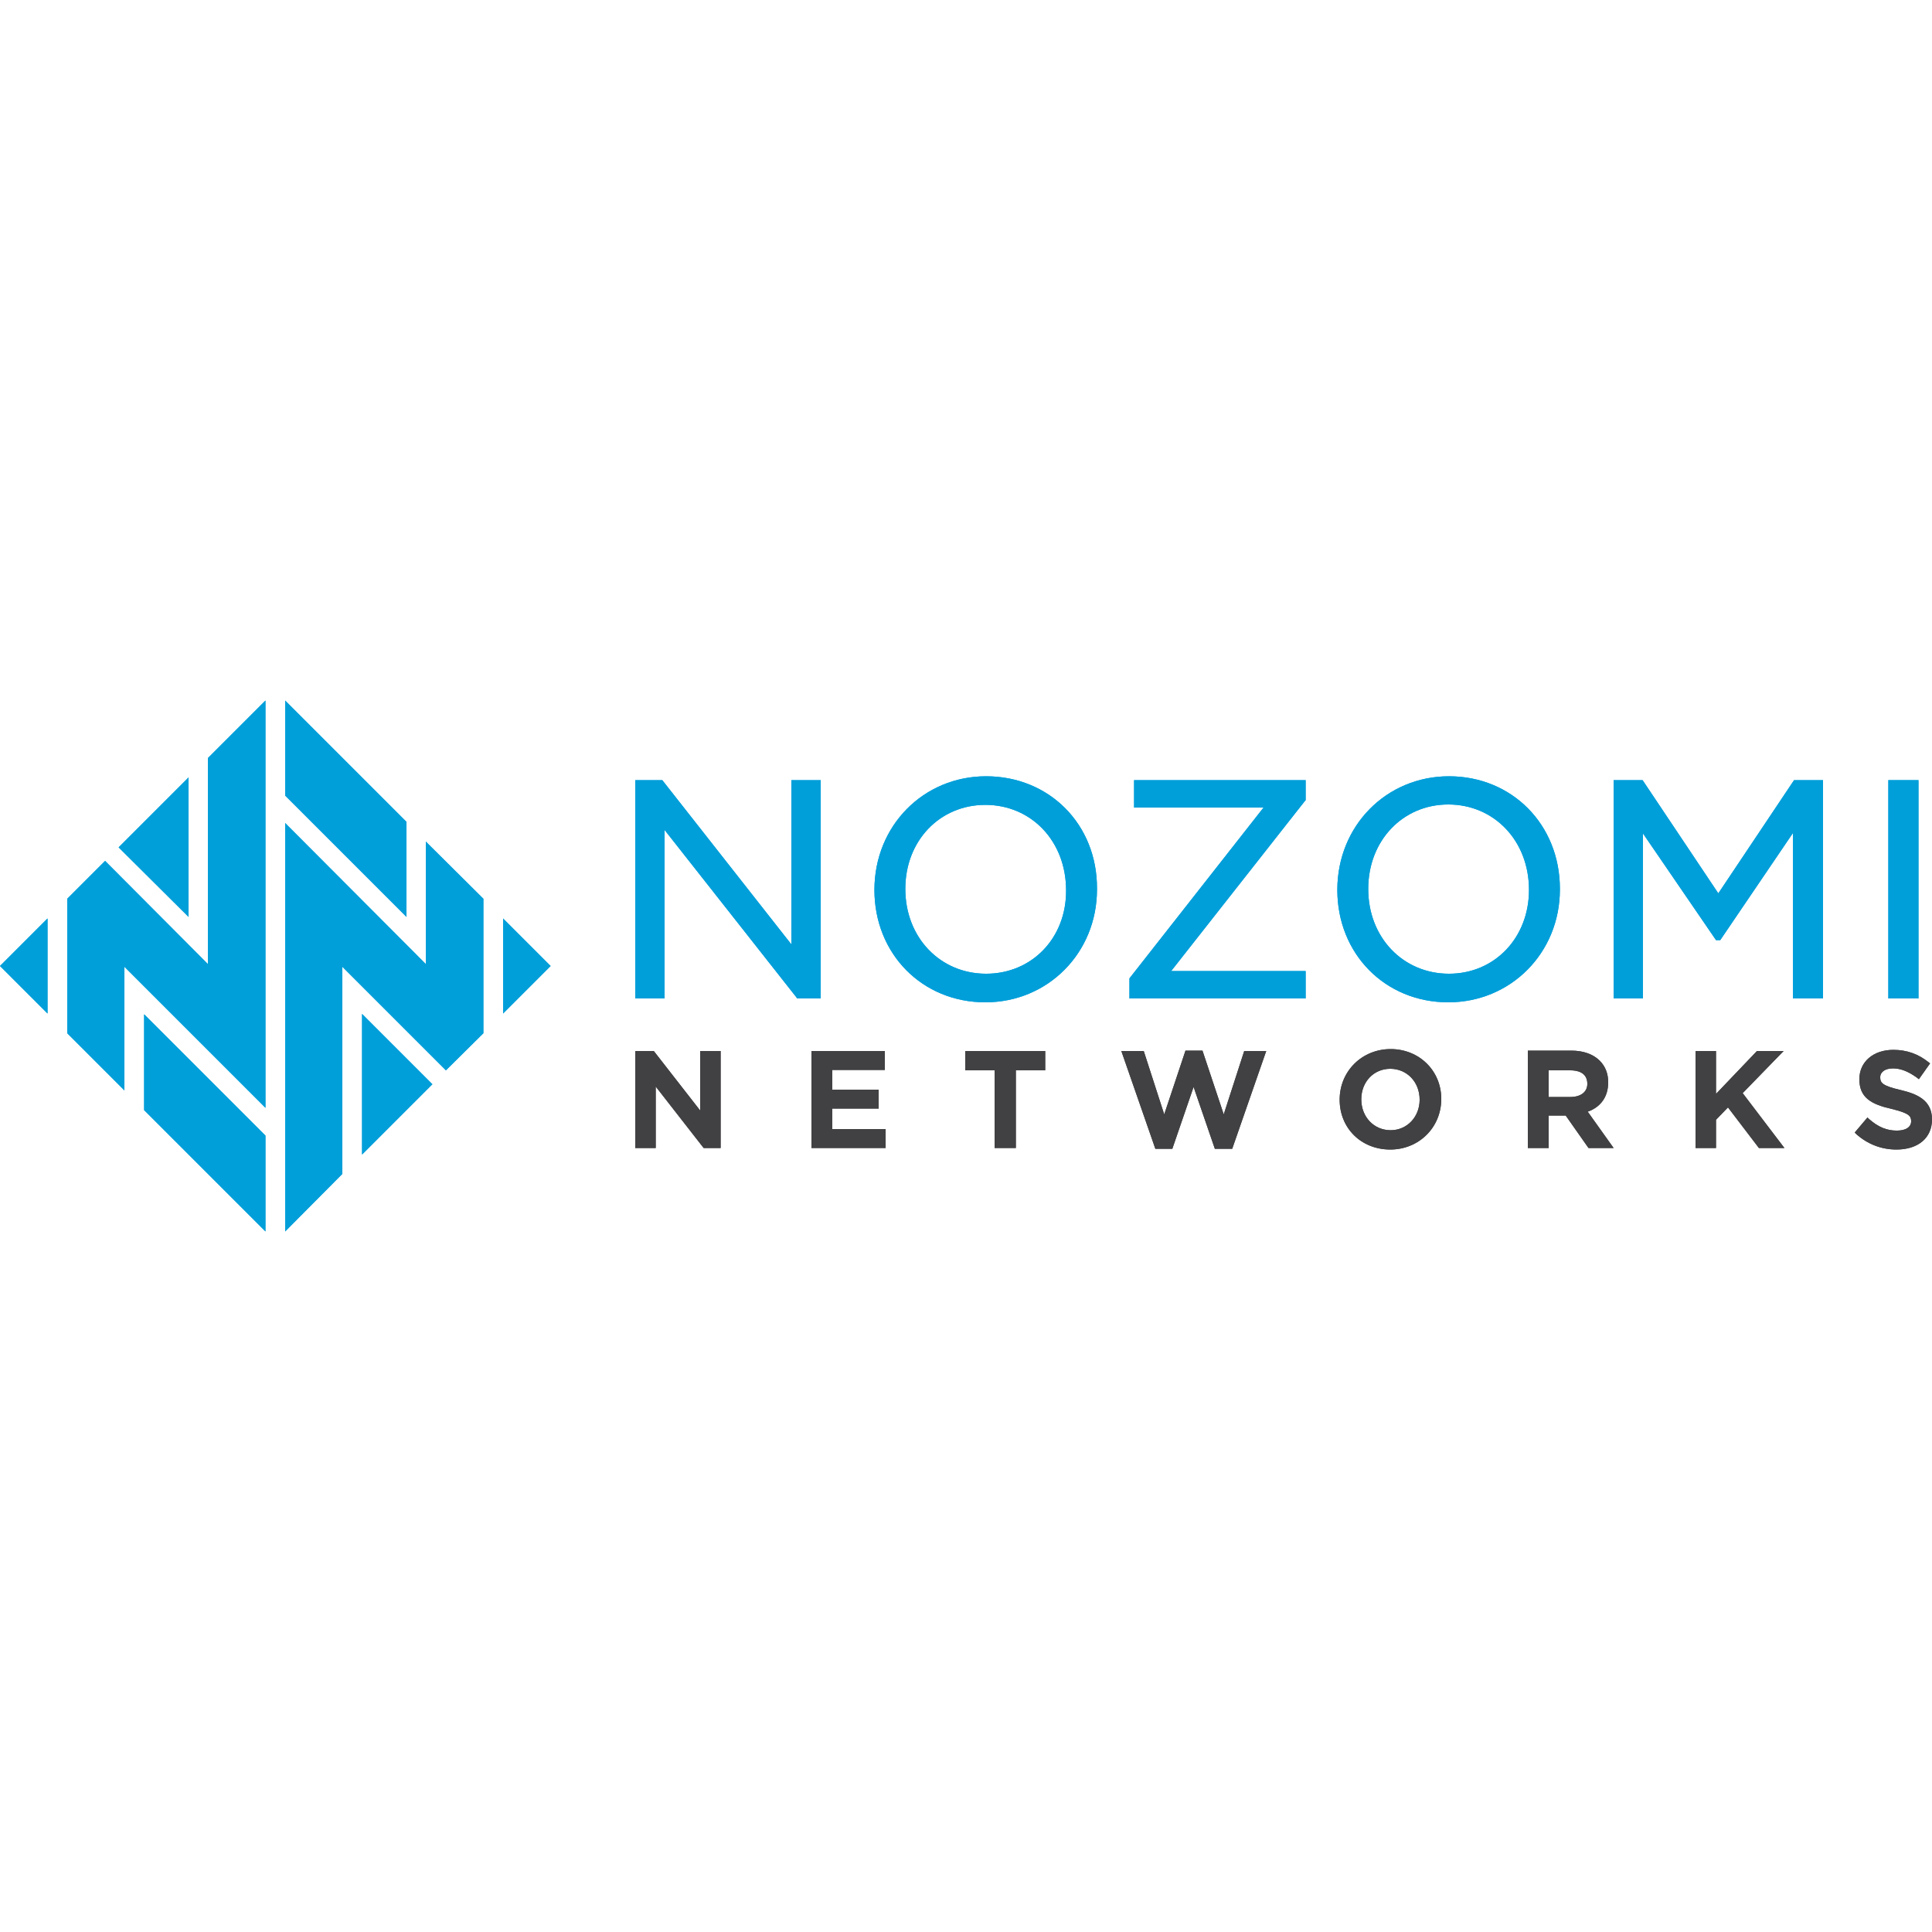 <?xml version="1.0" encoding="UTF-8"?>
<!-- Generator: Adobe Illustrator 25.2.1, SVG Export Plug-In . SVG Version: 6.00 Build 0)  -->
<svg xmlns="http://www.w3.org/2000/svg" xmlns:xlink="http://www.w3.org/1999/xlink" version="1.1" id="Laag_1" x="0px" y="0px" viewBox="0 0 500 500" style="enable-background:new 0 0 500 500;" xml:space="preserve">
<style type="text/css">
	.st0{fill:#009FDA;}
	.st1{fill:#414042;}
</style>
<g>
	<polygon class="st0" points="212.4,201.9 204.8,201.9 204.8,244.4 171.4,201.9 164.4,201.9 164.4,258.4 172,258.4 172,214.8    206.1,258.1 206.3,258.4 212.4,258.4  "></polygon>
	<path class="st0" d="M255.2,252c-11.9,0-20.9-9.4-20.9-21.9V230c0-12.4,8.9-21.7,20.7-21.7c11.9,0,20.9,9.4,20.9,22.1   C276,242.7,267.1,252,255.2,252 M255.2,200.9c-16.2,0-28.9,12.8-28.9,29.4c0,16.6,12.4,29.1,28.7,29.1c16.2,0,28.9-12.8,28.9-29.2   V230C284,213.4,271.6,200.9,255.2,200.9"></path>
	<polygon class="st0" points="293.5,209 327,209 292.3,253.2 292.3,258.4 337.9,258.4 337.9,251.3 303.1,251.3 337.7,207.3    337.9,207.1 337.9,201.9 293.5,201.9  "></polygon>
	<path class="st0" d="M375,252c-11.9,0-20.9-9.4-20.9-21.9V230c0-12.4,8.9-21.8,20.7-21.8c11.9,0,20.9,9.4,20.9,22.1   C395.7,242.7,386.8,252,375,252 M403.7,230c0-16.6-12.4-29.1-28.7-29.1c-16.2,0-28.9,12.8-28.9,29.4c0,16.6,12.4,29.1,28.7,29.1   c16.2,0,28.9-12.8,28.9-29.2V230z"></path>
	<polygon class="st0" points="444.7,231.2 425.1,201.9 417.6,201.9 417.6,258.4 425.2,258.4 425.2,215.7 444.1,243.3 445.2,243.3    464,215.6 464,258.4 471.8,258.4 471.8,201.9 464.3,201.9  "></polygon>
	<rect x="488.7" y="201.9" class="st0" width="7.8" height="56.5"></rect>
	<polygon class="st1" points="181.2,287.4 169.2,272 164.4,272 164.4,297.1 169.7,297.1 169.7,281.2 182.1,297.1 186.5,297.1    186.5,272 181.2,272  "></polygon>
	<polygon class="st1" points="215.4,286.9 227.4,286.9 227.4,282 215.4,282 215.4,276.9 229,276.9 229,272 210,272 210,297.1    229.2,297.1 229.2,292.2 215.4,292.2  "></polygon>
	<polygon class="st1" points="249.8,277 257.4,277 257.4,297.1 262.9,297.1 262.9,277 270.5,277 270.5,272 249.8,272  "></polygon>
	<polygon class="st1" points="316.7,288.4 311.2,271.9 306.8,271.9 301.3,288.4 296,272 290.2,272 299,297.3 303.4,297.3    308.9,281.3 314.4,297.3 318.9,297.3 327.7,272 322,272  "></polygon>
	<path class="st1" d="M359.9,292.5c-4.3,0-7.6-3.4-7.6-8c0-4.5,3.2-7.9,7.5-7.9c4.3,0,7.6,3.4,7.6,8   C367.4,289.1,364.1,292.5,359.9,292.5 M359.9,271.5c-7.4,0-13.2,5.7-13.2,13.1c0,7.4,5.6,12.9,13.1,12.9c7.4,0,13.2-5.7,13.2-13.1   C373,277.1,367.3,271.5,359.9,271.5"></path>
	<path class="st1" d="M400.8,277h5.6c1.6,0,4.4,0.4,4.4,3.5c0,2.1-1.7,3.4-4.4,3.4h-5.6V277z M416.2,280.1c0-2.2-0.7-4.1-2.2-5.6   c-1.7-1.7-4.3-2.6-7.3-2.6h-11.3v25.2h5.4v-8.4h4.4l5.9,8.4h6.5l-6.7-9.4C414.3,286.5,416.2,283.8,416.2,280.1"></path>
	<polygon class="st1" points="461.6,272 454.7,272 444.1,283.1 444.1,272 438.8,272 438.8,297.1 444.1,297.1 444.1,289.8    447.2,286.6 455.2,297.1 461.8,297.1 451,282.9  "></polygon>
	<path class="st1" d="M491.9,282.1c-4.8-1.1-5.3-1.9-5.3-3.3c0-1.4,1.3-2.3,3.3-2.3c2,0,4,0.8,6.2,2.4l0.5,0.4l2.9-4.1l-0.4-0.3   c-2.6-2.1-5.6-3.2-9.1-3.2c-5.2,0-8.8,3.1-8.8,7.6c0,4.8,3.1,6.5,8.4,7.7c4.6,1.1,5,1.9,5,3.2c0,1.5-1.4,2.4-3.7,2.4   c-2.6,0-4.8-0.9-7.2-3l-0.4-0.4l-3.3,3.9l0.4,0.4c2.9,2.6,6.5,4,10.4,4c5.6,0,9.2-3,9.2-7.8C500,284.7,496.1,283.1,491.9,282.1"></path>
	<polygon class="st0" points="105.2,212.7 73.8,181.3 73.8,205.9 105.2,237.3  "></polygon>
	<polygon class="st0" points="130.2,237.7 130.2,262.3 142.5,250  "></polygon>
	<polygon class="st0" points="110.2,217.8 110.2,249.5 73.8,213 73.8,318.7 88.6,303.8 88.6,250.2 115.4,277 125.1,267.4    125.1,232.6  "></polygon>
	<polygon class="st0" points="111.9,280.6 93.7,262.4 93.7,298.8  "></polygon>
	<polygon class="st0" points="12.3,237.7 0,250 12.3,262.3  "></polygon>
	<polygon class="st0" points="37.3,287.3 68.7,318.7 68.7,293.9 37.3,262.5  "></polygon>
	<polygon class="st0" points="30.7,219.3 48.8,237.3 48.8,201.2  "></polygon>
	<polygon class="st0" points="53.8,196.2 53.8,249.5 27.2,222.8 17.4,232.6 17.4,267.4 32.2,282.2 32.2,250.2 68.7,286.7    68.7,181.3  "></polygon>
	<polygon class="st0" points="212.4,201.9 204.8,201.9 204.8,244.4 171.4,201.9 164.4,201.9 164.4,258.4 172,258.4 172,214.8    206.1,258.1 206.3,258.4 212.4,258.4  "></polygon>
	<g>
		<path class="st0" d="M255.2,252c-11.9,0-20.9-9.4-20.9-21.9V230c0-12.4,8.9-21.7,20.7-21.7c11.9,0,20.9,9.4,20.9,22.1    C276,242.7,267.1,252,255.2,252 M255.2,200.9c-16.2,0-28.9,12.8-28.9,29.4c0,16.6,12.4,29.1,28.7,29.1c16.2,0,28.9-12.8,28.9-29.2    V230C284,213.4,271.6,200.9,255.2,200.9"></path>
	</g>
	<polygon class="st0" points="293.5,209 327,209 292.3,253.2 292.3,258.4 337.9,258.4 337.9,251.3 303.1,251.3 337.7,207.3    337.9,207.1 337.9,201.9 293.5,201.9  "></polygon>
	<g>
		<path class="st0" d="M375,252c-11.9,0-20.9-9.4-20.9-21.9V230c0-12.4,8.9-21.8,20.7-21.8c11.9,0,20.9,9.4,20.9,22.1    C395.7,242.7,386.8,252,375,252 M403.7,230c0-16.6-12.4-29.1-28.7-29.1c-16.2,0-28.9,12.8-28.9,29.4c0,16.6,12.4,29.1,28.7,29.1    c16.2,0,28.9-12.8,28.9-29.2V230z"></path>
	</g>
	<polygon class="st0" points="444.7,231.2 425.1,201.9 417.6,201.9 417.6,258.4 425.2,258.4 425.2,215.7 444.1,243.3 445.2,243.3    464,215.6 464,258.4 471.8,258.4 471.8,201.9 464.3,201.9  "></polygon>
	<rect x="488.7" y="201.9" class="st0" width="7.8" height="56.5"></rect>
	<polygon class="st1" points="181.2,287.4 169.2,272 164.4,272 164.4,297.1 169.7,297.1 169.7,281.2 182.1,297.1 186.5,297.1    186.5,272 181.2,272  "></polygon>
	<polygon class="st1" points="215.4,286.9 227.4,286.9 227.4,282 215.4,282 215.4,276.9 229,276.9 229,272 210,272 210,297.1    229.2,297.1 229.2,292.2 215.4,292.2  "></polygon>
	<polygon class="st1" points="249.8,277 257.4,277 257.4,297.1 262.9,297.1 262.9,277 270.5,277 270.5,272 249.8,272  "></polygon>
	<polygon class="st1" points="316.7,288.4 311.2,271.9 306.8,271.9 301.3,288.4 296,272 290.2,272 299,297.3 303.4,297.3    308.9,281.3 314.4,297.3 318.9,297.3 327.7,272 322,272  "></polygon>
	<g>
		<path class="st1" d="M359.9,292.5c-4.3,0-7.6-3.4-7.6-8c0-4.5,3.2-7.9,7.5-7.9c4.3,0,7.6,3.4,7.6,8    C367.4,289.1,364.1,292.5,359.9,292.5 M359.9,271.5c-7.4,0-13.2,5.7-13.2,13.1c0,7.4,5.6,12.9,13.1,12.9c7.4,0,13.2-5.7,13.2-13.1    C373,277.1,367.3,271.5,359.9,271.5"></path>
		<path class="st1" d="M400.8,277h5.6c1.6,0,4.4,0.4,4.4,3.5c0,2.1-1.7,3.4-4.4,3.4h-5.6V277z M416.2,280.1c0-2.2-0.7-4.1-2.2-5.6    c-1.7-1.7-4.3-2.6-7.3-2.6h-11.3v25.2h5.4v-8.4h4.4l5.9,8.4h6.5l-6.7-9.4C414.3,286.5,416.2,283.8,416.2,280.1"></path>
	</g>
	<polygon class="st1" points="461.6,272 454.7,272 444.1,283.1 444.1,272 438.8,272 438.8,297.1 444.1,297.1 444.1,289.8    447.2,286.6 455.2,297.1 461.8,297.1 451,282.9  "></polygon>
	<g>
		<path class="st1" d="M491.9,282.1c-4.8-1.1-5.3-1.9-5.3-3.3c0-1.4,1.3-2.3,3.3-2.3c2,0,4,0.8,6.2,2.4l0.5,0.4l2.9-4.1l-0.4-0.3    c-2.6-2.1-5.6-3.2-9.1-3.2c-5.2,0-8.8,3.1-8.8,7.6c0,4.8,3.1,6.5,8.4,7.7c4.6,1.1,5,1.9,5,3.2c0,1.5-1.4,2.4-3.7,2.4    c-2.6,0-4.8-0.9-7.2-3l-0.4-0.4l-3.3,3.9l0.4,0.4c2.9,2.6,6.5,4,10.4,4c5.6,0,9.2-3,9.2-7.8C500,284.7,496.1,283.1,491.9,282.1"></path>
	</g>
	<polygon class="st0" points="105.2,212.7 73.8,181.3 73.8,205.9 105.2,237.3  "></polygon>
	<polygon class="st0" points="130.2,237.7 130.2,262.3 142.5,250  "></polygon>
	<polygon class="st0" points="110.2,217.8 110.2,249.5 73.8,213 73.8,318.7 88.6,303.8 88.6,250.2 115.4,277 125.1,267.4    125.1,232.6  "></polygon>
	<polygon class="st0" points="111.9,280.6 93.7,262.4 93.7,298.8  "></polygon>
	<polygon class="st0" points="12.3,237.7 0,250 12.3,262.3  "></polygon>
	<polygon class="st0" points="37.3,287.3 68.7,318.7 68.7,293.9 37.3,262.5  "></polygon>
	<polygon class="st0" points="30.7,219.3 48.8,237.3 48.8,201.2  "></polygon>
	<polygon class="st0" points="53.8,196.2 53.8,249.5 27.2,222.8 17.4,232.6 17.4,267.4 32.2,282.2 32.2,250.2 68.7,286.7    68.7,181.3  "></polygon>
</g>
</svg>
